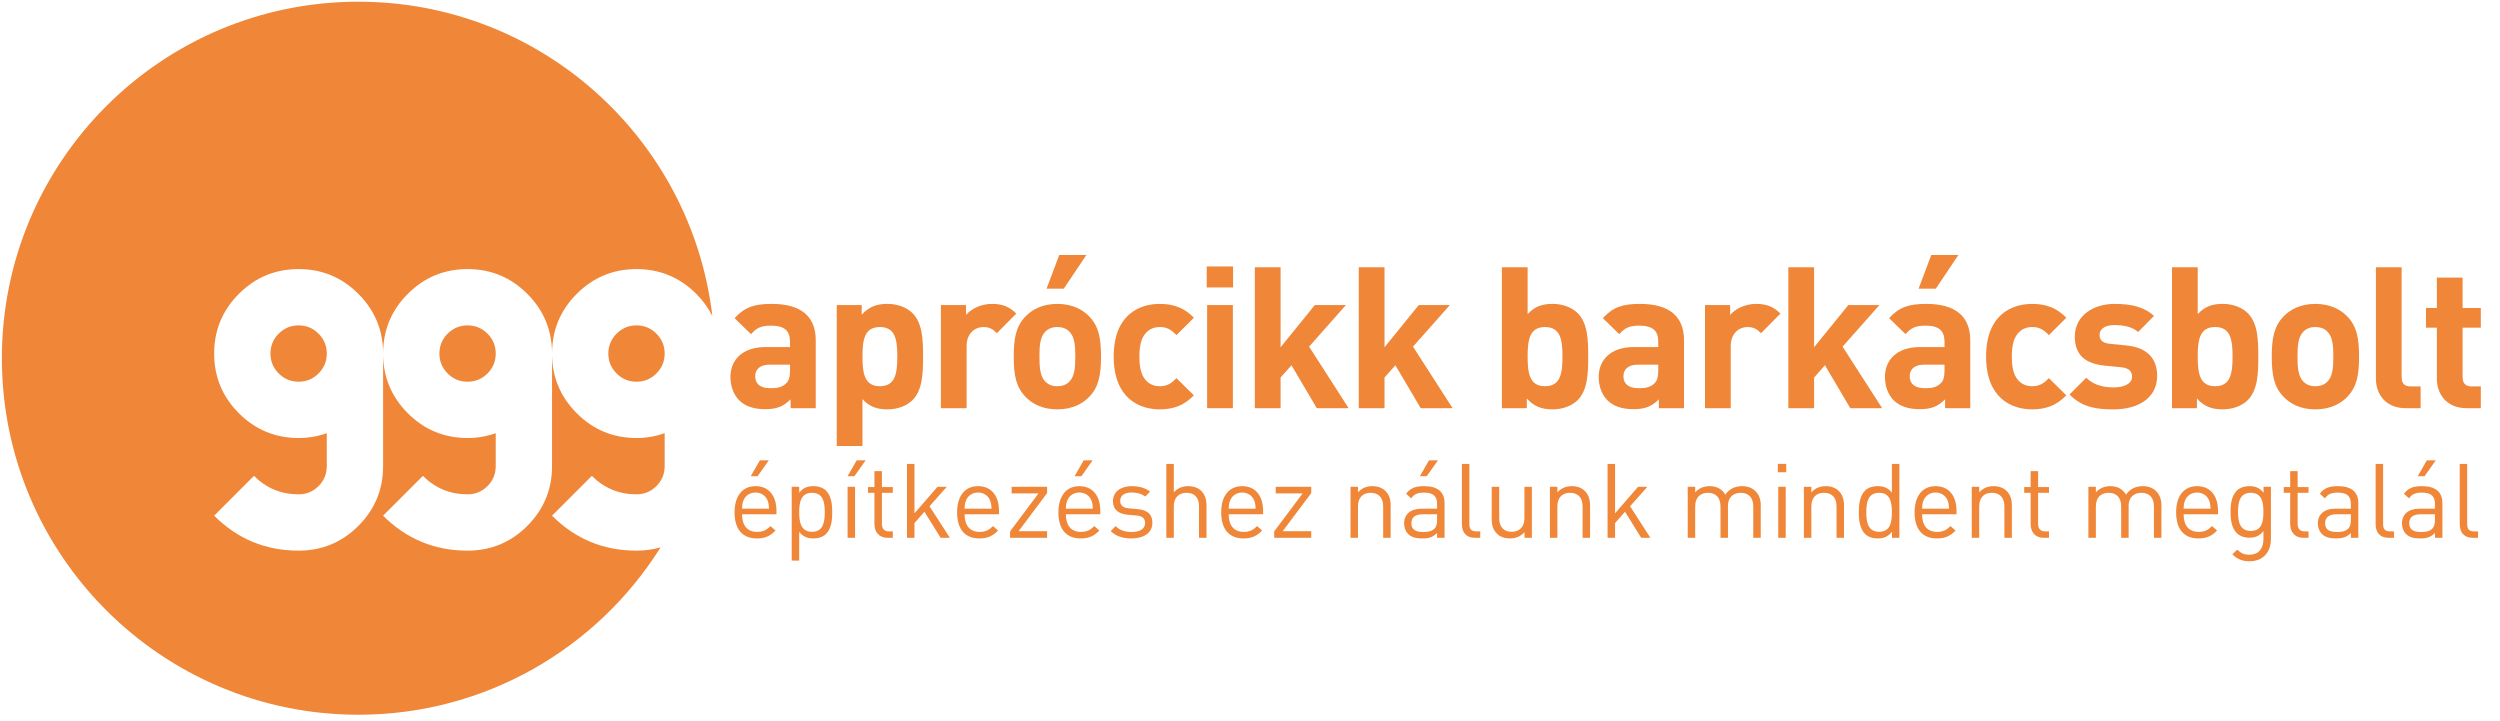 <svg width="104" height="30" viewBox="0 0 104 30" fill="none" xmlns="http://www.w3.org/2000/svg">
<g clip-path="url(#clip0)">
<path fill-rule="evenodd" clip-rule="evenodd" d="M26.478 22.907C25.106 22.907 23.934 22.422 22.964 21.452L24.621 19.796C25.133 20.308 25.752 20.564 26.478 20.564C26.802 20.564 27.078 20.45 27.307 20.221C27.535 19.993 27.65 19.716 27.65 19.393V18.02C27.271 18.155 26.881 18.222 26.478 18.222C25.508 18.222 24.68 17.878 23.994 17.192C23.309 16.508 22.967 15.682 22.965 14.716V19.393C22.965 20.363 22.622 21.191 21.935 21.878C21.249 22.564 20.421 22.907 19.451 22.907C18.078 22.907 16.907 22.422 15.936 21.452L17.593 19.796C18.105 20.308 18.725 20.564 19.451 20.564C19.774 20.564 20.05 20.45 20.279 20.221C20.507 19.993 20.622 19.716 20.622 19.393V18.02C20.244 18.155 19.853 18.222 19.451 18.222C18.48 18.222 17.652 17.878 16.966 17.192C16.281 16.507 15.938 15.68 15.937 14.712V19.393C15.937 20.363 15.594 21.191 14.907 21.878C14.221 22.564 13.393 22.907 12.423 22.907C11.05 22.907 9.878 22.422 8.909 21.452L10.565 19.796C11.078 20.308 11.696 20.564 12.423 20.564C12.746 20.564 13.022 20.45 13.251 20.221C13.479 19.993 13.594 19.716 13.594 19.393V18.02C13.216 18.155 12.825 18.222 12.423 18.222C11.453 18.222 10.624 17.878 9.938 17.192C9.252 16.506 8.909 15.678 8.909 14.707C8.909 13.738 9.252 12.909 9.938 12.223C10.624 11.537 11.453 11.194 12.423 11.194C13.393 11.194 14.221 11.537 14.907 12.223C15.593 12.909 15.936 13.736 15.937 14.706C15.937 13.736 16.28 12.909 16.966 12.223C17.652 11.537 18.48 11.194 19.451 11.194C20.421 11.194 21.249 11.537 21.935 12.223C22.621 12.908 22.963 13.735 22.965 14.704C22.965 13.735 23.309 12.908 23.994 12.223C24.68 11.537 25.508 11.194 26.478 11.194C27.449 11.194 28.276 11.537 28.963 12.223C29.246 12.507 29.468 12.815 29.634 13.147C28.766 5.783 22.508 0.071 14.91 0.071C6.718 0.071 0.078 6.71 0.078 14.902C0.078 23.095 6.718 29.733 14.91 29.733C20.211 29.733 24.859 26.951 27.481 22.769C27.165 22.86 26.832 22.907 26.478 22.907Z" fill="#EF8638"/>
<path fill-rule="evenodd" clip-rule="evenodd" d="M25.65 13.88C25.422 14.108 25.307 14.385 25.307 14.708C25.307 15.031 25.422 15.307 25.65 15.536C25.879 15.765 26.155 15.879 26.479 15.879C26.802 15.879 27.078 15.765 27.307 15.536C27.535 15.307 27.65 15.031 27.65 14.708C27.65 14.385 27.535 14.108 27.307 13.88C27.078 13.651 26.802 13.536 26.479 13.536C26.155 13.536 25.879 13.651 25.65 13.88Z" fill="#EF8638"/>
<path fill-rule="evenodd" clip-rule="evenodd" d="M11.594 13.88C11.366 14.108 11.251 14.385 11.251 14.708C11.251 15.031 11.366 15.307 11.594 15.536C11.823 15.765 12.099 15.879 12.423 15.879C12.746 15.879 13.022 15.765 13.251 15.536C13.479 15.307 13.594 15.031 13.594 14.708C13.594 14.385 13.479 14.108 13.251 13.88C13.022 13.651 12.746 13.536 12.423 13.536C12.099 13.536 11.823 13.651 11.594 13.88Z" fill="#EF8638"/>
<path fill-rule="evenodd" clip-rule="evenodd" d="M18.622 13.88C18.394 14.108 18.279 14.385 18.279 14.708C18.279 15.031 18.394 15.307 18.622 15.536C18.851 15.765 19.127 15.879 19.451 15.879C19.774 15.879 20.05 15.765 20.279 15.536C20.508 15.307 20.622 15.031 20.622 14.708C20.622 14.385 20.508 14.108 20.279 13.88C20.05 13.651 19.774 13.536 19.451 13.536C19.127 13.536 18.851 13.651 18.622 13.88Z" fill="#EF8638"/>
<path d="M32.865 15.169H32.017C31.63 15.169 31.416 15.351 31.416 15.655C31.416 15.952 31.613 16.149 32.033 16.149C32.33 16.149 32.519 16.125 32.708 15.944C32.824 15.836 32.865 15.664 32.865 15.4V15.169ZM32.89 16.981V16.61C32.601 16.898 32.33 17.022 31.835 17.022C31.35 17.022 30.996 16.898 30.741 16.643C30.51 16.404 30.387 16.059 30.387 15.68C30.387 14.996 30.856 14.437 31.852 14.437H32.865V14.222C32.865 13.753 32.634 13.547 32.066 13.547C31.655 13.547 31.465 13.646 31.243 13.902L30.559 13.235C30.979 12.773 31.391 12.642 32.107 12.642C33.31 12.642 33.935 13.152 33.935 14.156V16.981H32.89Z" fill="#EF8638"/>
<path d="M36.604 13.605C35.961 13.605 35.879 14.132 35.879 14.832C35.879 15.531 35.961 16.067 36.604 16.067C37.246 16.067 37.328 15.531 37.328 14.832C37.328 14.132 37.246 13.605 36.604 13.605ZM37.962 16.643C37.723 16.882 37.337 17.03 36.917 17.03C36.48 17.03 36.159 16.915 35.879 16.602V18.553H34.809V12.691H35.846V13.094C36.143 12.765 36.464 12.641 36.917 12.641C37.337 12.641 37.723 12.79 37.962 13.028C38.39 13.457 38.399 14.19 38.399 14.832C38.399 15.474 38.39 16.215 37.962 16.643Z" fill="#EF8638"/>
<path d="M41.471 13.86C41.306 13.695 41.166 13.605 40.903 13.605C40.573 13.605 40.211 13.852 40.211 14.396V16.981H39.141V12.691H40.187V13.102C40.392 12.855 40.804 12.642 41.265 12.642C41.685 12.642 41.981 12.749 42.278 13.045L41.471 13.86Z" fill="#EF8638"/>
<path d="M44.254 12.008H43.538L44.065 10.608H45.193L44.254 12.008ZM44.485 13.794C44.361 13.671 44.197 13.605 43.983 13.605C43.768 13.605 43.612 13.671 43.488 13.794C43.266 14.017 43.241 14.387 43.241 14.832C43.241 15.276 43.266 15.655 43.488 15.877C43.612 16.001 43.768 16.067 43.983 16.067C44.197 16.067 44.361 16.001 44.485 15.877C44.707 15.655 44.732 15.276 44.732 14.832C44.732 14.387 44.707 14.017 44.485 13.794ZM45.316 16.503C45.053 16.783 44.617 17.03 43.983 17.03C43.348 17.03 42.921 16.783 42.657 16.503C42.27 16.1 42.171 15.614 42.171 14.832C42.171 14.058 42.27 13.572 42.657 13.168C42.921 12.889 43.348 12.642 43.983 12.642C44.617 12.642 45.053 12.889 45.316 13.168C45.703 13.572 45.802 14.058 45.802 14.832C45.802 15.614 45.703 16.1 45.316 16.503Z" fill="#EF8638"/>
<path d="M48.248 17.03C47.392 17.03 46.33 16.569 46.33 14.832C46.33 13.095 47.392 12.642 48.248 12.642C48.842 12.642 49.286 12.823 49.665 13.218L48.94 13.942C48.718 13.704 48.529 13.605 48.248 13.605C47.993 13.605 47.796 13.696 47.639 13.885C47.474 14.091 47.4 14.379 47.4 14.832C47.4 15.285 47.474 15.581 47.639 15.787C47.796 15.976 47.993 16.067 48.248 16.067C48.529 16.067 48.718 15.968 48.94 15.729L49.665 16.446C49.286 16.841 48.842 17.03 48.248 17.03Z" fill="#EF8638"/>
<path d="M50.217 12.691H51.287V16.981H50.217V12.691ZM50.2 11.085H51.295V11.958H50.2V11.085Z" fill="#EF8638"/>
<path d="M54.779 16.981L53.725 15.194L53.272 15.705V16.981H52.201V11.118H53.272V14.445L54.696 12.691H55.989L54.458 14.42L56.104 16.981H54.779Z" fill="#EF8638"/>
<path d="M59.102 16.981L58.048 15.194L57.596 15.705V16.981H56.525V11.118H57.596V14.445L59.02 12.691H60.313L58.781 14.42L60.428 16.981H59.102Z" fill="#EF8638"/>
<path d="M64.274 13.605C63.632 13.605 63.549 14.132 63.549 14.832C63.549 15.532 63.632 16.067 64.274 16.067C64.916 16.067 64.999 15.532 64.999 14.832C64.999 14.132 64.916 13.605 64.274 13.605ZM65.632 16.643C65.394 16.882 65.007 17.03 64.587 17.03C64.134 17.03 63.813 16.907 63.516 16.578V16.981H62.479V11.118H63.549V13.07C63.829 12.757 64.15 12.641 64.587 12.641C65.007 12.641 65.394 12.79 65.632 13.028C66.061 13.457 66.069 14.19 66.069 14.832C66.069 15.474 66.061 16.215 65.632 16.643Z" fill="#EF8638"/>
<path d="M68.984 15.169H68.136C67.75 15.169 67.535 15.351 67.535 15.655C67.535 15.952 67.733 16.149 68.153 16.149C68.449 16.149 68.639 16.125 68.828 15.944C68.943 15.836 68.984 15.664 68.984 15.4V15.169ZM69.009 16.981V16.61C68.721 16.898 68.449 17.022 67.955 17.022C67.47 17.022 67.115 16.898 66.86 16.643C66.63 16.404 66.506 16.059 66.506 15.68C66.506 14.996 66.975 14.437 67.972 14.437H68.984V14.222C68.984 13.753 68.754 13.547 68.186 13.547C67.774 13.547 67.585 13.646 67.363 13.902L66.679 13.235C67.099 12.773 67.511 12.642 68.227 12.642C69.429 12.642 70.055 13.152 70.055 14.156V16.981H69.009Z" fill="#EF8638"/>
<path d="M73.259 13.86C73.094 13.695 72.954 13.605 72.69 13.605C72.361 13.605 71.999 13.852 71.999 14.396V16.981H70.928V12.691H71.974V13.102C72.18 12.855 72.592 12.642 73.053 12.642C73.473 12.642 73.769 12.749 74.066 13.045L73.259 13.86Z" fill="#EF8638"/>
<path d="M76.972 16.981L75.918 15.194L75.466 15.705V16.981H74.395V11.118H75.466V14.445L76.89 12.691H78.183L76.651 14.42L78.298 16.981H76.972Z" fill="#EF8638"/>
<path d="M80.53 12.008H79.814L80.341 10.608H81.469L80.53 12.008ZM80.892 15.169H80.044C79.657 15.169 79.444 15.35 79.444 15.655C79.444 15.951 79.641 16.149 80.061 16.149C80.357 16.149 80.547 16.124 80.736 15.943C80.851 15.836 80.892 15.663 80.892 15.4V15.169ZM80.917 16.981V16.61C80.629 16.898 80.357 17.022 79.863 17.022C79.378 17.022 79.023 16.898 78.768 16.643C78.538 16.404 78.414 16.058 78.414 15.68C78.414 14.996 78.883 14.437 79.879 14.437H80.892V14.222C80.892 13.753 80.662 13.547 80.094 13.547C79.682 13.547 79.493 13.646 79.27 13.901L78.587 13.234C79.007 12.773 79.419 12.642 80.135 12.642C81.337 12.642 81.963 13.152 81.963 14.156V16.981H80.917Z" fill="#EF8638"/>
<path d="M84.541 17.03C83.684 17.03 82.622 16.569 82.622 14.832C82.622 13.095 83.684 12.642 84.541 12.642C85.134 12.642 85.578 12.823 85.957 13.218L85.233 13.942C85.01 13.704 84.821 13.605 84.541 13.605C84.285 13.605 84.088 13.696 83.931 13.885C83.767 14.091 83.692 14.379 83.692 14.832C83.692 15.285 83.767 15.581 83.931 15.787C84.088 15.976 84.285 16.067 84.541 16.067C84.821 16.067 85.01 15.968 85.233 15.729L85.957 16.446C85.578 16.841 85.134 17.03 84.541 17.03Z" fill="#EF8638"/>
<path d="M87.917 17.03C87.242 17.03 86.633 16.956 86.09 16.413L86.79 15.713C87.143 16.067 87.605 16.116 87.934 16.116C88.305 16.116 88.692 15.993 88.692 15.672C88.692 15.458 88.576 15.309 88.239 15.277L87.563 15.211C86.79 15.136 86.312 14.799 86.312 14.008C86.312 13.119 87.094 12.642 87.967 12.642C88.634 12.642 89.194 12.757 89.605 13.144L88.947 13.811C88.7 13.589 88.321 13.523 87.95 13.523C87.522 13.523 87.341 13.72 87.341 13.934C87.341 14.091 87.407 14.272 87.786 14.305L88.461 14.371C89.309 14.453 89.737 14.906 89.737 15.631C89.737 16.577 88.93 17.03 87.917 17.03Z" fill="#EF8638"/>
<path d="M92.15 13.605C91.508 13.605 91.425 14.132 91.425 14.832C91.425 15.532 91.508 16.067 92.15 16.067C92.793 16.067 92.875 15.532 92.875 14.832C92.875 14.132 92.793 13.605 92.15 13.605ZM93.508 16.643C93.27 16.882 92.883 17.03 92.463 17.03C92.01 17.03 91.689 16.907 91.392 16.578V16.981H90.355V11.118H91.425V13.07C91.705 12.757 92.027 12.641 92.463 12.641C92.883 12.641 93.27 12.79 93.508 13.028C93.937 13.457 93.945 14.19 93.945 14.832C93.945 15.474 93.937 16.215 93.508 16.643Z" fill="#EF8638"/>
<path d="M96.819 13.794C96.696 13.671 96.531 13.605 96.317 13.605C96.103 13.605 95.946 13.671 95.823 13.794C95.601 14.017 95.576 14.387 95.576 14.832C95.576 15.276 95.601 15.655 95.823 15.877C95.946 16.001 96.103 16.067 96.317 16.067C96.531 16.067 96.696 16.001 96.819 15.877C97.042 15.655 97.066 15.276 97.066 14.832C97.066 14.387 97.042 14.017 96.819 13.794ZM97.651 16.503C97.388 16.783 96.951 17.03 96.317 17.03C95.683 17.03 95.255 16.783 94.992 16.503C94.604 16.1 94.506 15.614 94.506 14.832C94.506 14.058 94.604 13.572 94.992 13.168C95.255 12.889 95.683 12.642 96.317 12.642C96.951 12.642 97.388 12.889 97.651 13.168C98.038 13.572 98.137 14.058 98.137 14.832C98.137 15.614 98.038 16.1 97.651 16.503" fill="#EF8638"/>
<path d="M100.089 16.981C99.208 16.981 98.838 16.363 98.838 15.754V11.118H99.908V15.688C99.908 15.943 100.015 16.075 100.287 16.075H100.698V16.981H100.089Z" fill="#EF8638"/>
<path d="M102.617 16.981C101.744 16.981 101.374 16.363 101.374 15.754V13.63H100.921V12.814H101.374V11.547H102.444V12.814H103.202V13.63H102.444V15.688C102.444 15.935 102.56 16.075 102.815 16.075H103.202V16.981H102.617Z" fill="#EF8638"/>
<path d="M31.516 19.81H31.231L31.611 19.15H31.982L31.516 19.81ZM31.926 20.807C31.844 20.612 31.654 20.488 31.43 20.488C31.205 20.488 31.015 20.612 30.933 20.807C30.886 20.923 30.877 20.988 30.869 21.161H31.99C31.982 20.988 31.973 20.923 31.926 20.807ZM30.869 21.394C30.869 21.86 31.089 22.127 31.494 22.127C31.74 22.127 31.883 22.054 32.051 21.885L32.262 22.071C32.047 22.287 31.848 22.399 31.486 22.399C30.925 22.399 30.558 22.062 30.558 21.312C30.558 20.626 30.89 20.224 31.43 20.224C31.977 20.224 32.301 20.621 32.301 21.251V21.394H30.869Z" fill="#EF8638"/>
<path d="M33.781 20.5C33.319 20.5 33.246 20.897 33.246 21.311C33.246 21.726 33.319 22.123 33.781 22.123C34.242 22.123 34.311 21.726 34.311 21.311C34.311 20.897 34.242 20.5 33.781 20.5ZM34.363 22.213C34.251 22.326 34.061 22.399 33.845 22.399C33.612 22.399 33.418 22.343 33.246 22.123V23.322H32.935V20.25H33.246V20.5C33.418 20.276 33.612 20.224 33.845 20.224C34.061 20.224 34.251 20.298 34.363 20.41C34.579 20.626 34.622 20.979 34.622 21.311C34.622 21.644 34.579 21.998 34.363 22.213" fill="#EF8638"/>
<path d="M35.26 20.25H35.57V22.373H35.26V20.25ZM35.544 19.81H35.26L35.639 19.15H36.01L35.544 19.81Z" fill="#EF8638"/>
<path d="M36.921 22.373C36.558 22.373 36.377 22.118 36.377 21.803V20.5H36.11V20.263H36.377V19.599H36.688V20.263H37.141V20.5H36.688V21.795C36.688 21.989 36.778 22.105 36.977 22.105H37.141V22.373H36.921Z" fill="#EF8638"/>
<path d="M39.13 22.373L38.457 21.286L38.042 21.76V22.373H37.732V19.301H38.042V21.355L39 20.25H39.388L38.668 21.061L39.514 22.373H39.13Z" fill="#EF8638"/>
<path d="M41.183 20.807C41.101 20.613 40.911 20.488 40.687 20.488C40.463 20.488 40.273 20.613 40.191 20.807C40.143 20.923 40.135 20.988 40.126 21.16H41.248C41.239 20.988 41.23 20.923 41.183 20.807ZM40.126 21.393C40.126 21.86 40.346 22.127 40.752 22.127C40.998 22.127 41.14 22.054 41.308 21.885L41.52 22.071C41.304 22.286 41.105 22.399 40.743 22.399C40.182 22.399 39.815 22.062 39.815 21.311C39.815 20.626 40.147 20.224 40.687 20.224C41.235 20.224 41.558 20.621 41.558 21.251V21.393H40.126Z" fill="#EF8638"/>
<path d="M42.02 22.373V22.105L43.202 20.526H42.084V20.25H43.559V20.513L42.373 22.097H43.559V22.373H42.02Z" fill="#EF8638"/>
<path d="M44.987 19.81H44.703L45.082 19.15H45.453L44.987 19.81ZM45.397 20.807C45.315 20.612 45.126 20.488 44.901 20.488C44.677 20.488 44.487 20.612 44.405 20.807C44.358 20.923 44.349 20.988 44.34 21.161H45.462C45.453 20.988 45.445 20.923 45.397 20.807ZM44.34 21.394C44.34 21.86 44.56 22.127 44.966 22.127C45.212 22.127 45.355 22.054 45.522 21.885L45.734 22.071C45.518 22.287 45.32 22.399 44.957 22.399C44.397 22.399 44.03 22.062 44.03 21.312C44.03 20.626 44.362 20.224 44.901 20.224C45.449 20.224 45.773 20.621 45.773 21.251V21.394H44.34Z" fill="#EF8638"/>
<path d="M47.075 22.399C46.717 22.399 46.437 22.317 46.204 22.092L46.411 21.885C46.579 22.062 46.808 22.131 47.071 22.131C47.42 22.131 47.636 22.006 47.636 21.756C47.636 21.57 47.528 21.467 47.282 21.445L46.933 21.415C46.519 21.381 46.299 21.195 46.299 20.846C46.299 20.457 46.627 20.224 47.08 20.224C47.382 20.224 47.653 20.297 47.843 20.453L47.64 20.656C47.489 20.539 47.295 20.487 47.075 20.487C46.765 20.487 46.601 20.621 46.601 20.837C46.601 21.018 46.704 21.126 46.972 21.148L47.312 21.178C47.684 21.212 47.938 21.355 47.938 21.752C47.938 22.161 47.589 22.399 47.075 22.399Z" fill="#EF8638"/>
<path d="M49.879 22.373V21.061C49.879 20.69 49.681 20.5 49.362 20.5C49.042 20.5 48.831 20.694 48.831 21.061V22.373H48.52V19.301H48.831V20.483C48.986 20.306 49.189 20.224 49.426 20.224C49.905 20.224 50.19 20.53 50.19 21.009V22.373H49.879Z" fill="#EF8638"/>
<path d="M52.17 20.807C52.088 20.613 51.898 20.488 51.674 20.488C51.45 20.488 51.26 20.613 51.178 20.807C51.13 20.923 51.122 20.988 51.113 21.16H52.235C52.226 20.988 52.217 20.923 52.17 20.807ZM51.113 21.393C51.113 21.86 51.333 22.127 51.739 22.127C51.984 22.127 52.127 22.054 52.295 21.885L52.506 22.071C52.291 22.286 52.092 22.399 51.73 22.399C51.169 22.399 50.802 22.062 50.802 21.311C50.802 20.626 51.134 20.224 51.674 20.224C52.222 20.224 52.545 20.621 52.545 21.251V21.393H51.113Z" fill="#EF8638"/>
<path d="M53.007 22.373V22.105L54.189 20.526H53.071V20.25H54.547V20.513L53.36 22.097H54.547V22.373H53.007Z" fill="#EF8638"/>
<path d="M57.54 22.373V21.066C57.54 20.69 57.337 20.5 57.018 20.5C56.699 20.5 56.492 20.694 56.492 21.066V22.373H56.181V20.25H56.492V20.483C56.643 20.31 56.85 20.224 57.087 20.224C57.316 20.224 57.501 20.293 57.631 20.423C57.782 20.569 57.851 20.768 57.851 21.014V22.373H57.54Z" fill="#EF8638"/>
<path d="M59.352 19.81H59.067L59.447 19.15H59.818L59.352 19.81ZM59.783 21.394H59.188C58.869 21.394 58.714 21.523 58.714 21.769C58.714 22.015 58.865 22.131 59.201 22.131C59.382 22.131 59.542 22.118 59.676 21.989C59.749 21.92 59.783 21.799 59.783 21.622V21.394ZM59.783 22.373V22.17C59.611 22.343 59.456 22.399 59.171 22.399C58.877 22.399 58.705 22.343 58.571 22.205C58.468 22.101 58.412 21.941 58.412 21.773C58.412 21.402 58.67 21.161 59.145 21.161H59.783V20.958C59.783 20.647 59.628 20.492 59.24 20.492C58.968 20.492 58.83 20.556 58.705 20.733L58.494 20.539C58.683 20.293 58.899 20.224 59.244 20.224C59.814 20.224 60.094 20.47 60.094 20.932V22.373H59.783Z" fill="#EF8638"/>
<path d="M61.354 22.373C60.983 22.373 60.815 22.131 60.815 21.808V19.301H61.125V21.795C61.125 22.002 61.194 22.105 61.41 22.105H61.578V22.373H61.354Z" fill="#EF8638"/>
<path d="M63.42 22.373V22.136C63.269 22.308 63.058 22.399 62.82 22.399C62.592 22.399 62.402 22.33 62.273 22.2C62.121 22.054 62.056 21.851 62.056 21.605V20.25H62.367V21.558C62.367 21.933 62.566 22.123 62.885 22.123C63.204 22.123 63.416 21.928 63.416 21.558V20.25H63.726V22.373H63.42Z" fill="#EF8638"/>
<path d="M65.836 22.373V21.066C65.836 20.69 65.633 20.5 65.314 20.5C64.995 20.5 64.787 20.694 64.787 21.066V22.373H64.477V20.25H64.787V20.483C64.938 20.31 65.145 20.224 65.383 20.224C65.611 20.224 65.797 20.293 65.926 20.423C66.077 20.569 66.146 20.768 66.146 21.014V22.373H65.836Z" fill="#EF8638"/>
<path d="M68.273 22.373L67.6 21.286L67.186 21.76V22.373H66.875V19.301H67.186V21.355L68.144 20.25H68.532L67.811 21.061L68.657 22.373H68.273Z" fill="#EF8638"/>
<path d="M72.936 22.373V21.066C72.936 20.69 72.733 20.5 72.414 20.5C72.103 20.5 71.883 20.694 71.883 21.031V22.373H71.573V21.066C71.573 20.69 71.37 20.5 71.051 20.5C70.731 20.5 70.52 20.694 70.52 21.066V22.373H70.21V20.25H70.52V20.483C70.671 20.31 70.882 20.224 71.12 20.224C71.413 20.224 71.642 20.345 71.771 20.578C71.935 20.345 72.173 20.224 72.47 20.224C72.699 20.224 72.889 20.297 73.018 20.423C73.169 20.569 73.247 20.768 73.247 21.014V22.373H72.936Z" fill="#EF8638"/>
<path d="M73.975 20.25H74.286V22.373H73.975V20.25ZM73.958 19.297H74.307V19.646H73.958V19.297Z" fill="#EF8638"/>
<path d="M76.4 22.373V21.066C76.4 20.69 76.197 20.5 75.878 20.5C75.559 20.5 75.352 20.694 75.352 21.066V22.373H75.041V20.25H75.352V20.483C75.503 20.31 75.71 20.224 75.947 20.224C76.175 20.224 76.361 20.293 76.49 20.423C76.641 20.569 76.71 20.768 76.71 21.014V22.373H76.4Z" fill="#EF8638"/>
<path d="M78.173 20.5C77.711 20.5 77.638 20.897 77.638 21.311C77.638 21.726 77.711 22.123 78.173 22.123C78.634 22.123 78.703 21.726 78.703 21.311C78.703 20.897 78.634 20.5 78.173 20.5ZM78.707 22.373V22.118C78.535 22.343 78.337 22.399 78.104 22.399C77.888 22.399 77.698 22.325 77.586 22.213C77.37 21.997 77.327 21.644 77.327 21.311C77.327 20.979 77.37 20.625 77.586 20.41C77.698 20.297 77.888 20.224 78.104 20.224C78.337 20.224 78.531 20.276 78.703 20.496V19.301H79.014V22.373H78.707Z" fill="#EF8638"/>
<path d="M81.015 20.807C80.933 20.613 80.743 20.488 80.519 20.488C80.295 20.488 80.105 20.613 80.023 20.807C79.976 20.923 79.967 20.988 79.958 21.16H81.08C81.071 20.988 81.063 20.923 81.015 20.807ZM79.958 21.393C79.958 21.86 80.178 22.127 80.584 22.127C80.83 22.127 80.972 22.054 81.14 21.885L81.352 22.071C81.136 22.286 80.938 22.399 80.575 22.399C80.014 22.399 79.647 22.062 79.647 21.311C79.647 20.626 79.98 20.224 80.519 20.224C81.067 20.224 81.391 20.621 81.391 21.251V21.393H79.958Z" fill="#EF8638"/>
<path d="M83.383 22.373V21.066C83.383 20.69 83.181 20.5 82.862 20.5C82.542 20.5 82.335 20.694 82.335 21.066V22.373H82.025V20.25H82.335V20.483C82.486 20.31 82.693 20.224 82.93 20.224C83.159 20.224 83.345 20.293 83.474 20.423C83.625 20.569 83.694 20.768 83.694 21.014V22.373H83.383Z" fill="#EF8638"/>
<path d="M85.018 22.373C84.656 22.373 84.475 22.118 84.475 21.803V20.5H84.207V20.263H84.475V19.599H84.785V20.263H85.238V20.5H84.785V21.795C84.785 21.989 84.876 22.105 85.074 22.105H85.238V22.373H85.018Z" fill="#EF8638"/>
<path d="M89.604 22.373V21.066C89.604 20.69 89.401 20.5 89.082 20.5C88.771 20.5 88.551 20.694 88.551 21.031V22.373H88.241V21.066C88.241 20.69 88.038 20.5 87.719 20.5C87.399 20.5 87.188 20.694 87.188 21.066V22.373H86.877V20.25H87.188V20.483C87.339 20.31 87.55 20.224 87.788 20.224C88.081 20.224 88.31 20.345 88.439 20.578C88.603 20.345 88.841 20.224 89.138 20.224C89.367 20.224 89.557 20.297 89.686 20.423C89.837 20.569 89.915 20.768 89.915 21.014V22.373H89.604Z" fill="#EF8638"/>
<path d="M91.894 20.807C91.812 20.613 91.623 20.488 91.398 20.488C91.174 20.488 90.984 20.613 90.902 20.807C90.855 20.923 90.846 20.988 90.838 21.16H91.959C91.951 20.988 91.942 20.923 91.894 20.807ZM90.838 21.393C90.838 21.86 91.058 22.127 91.463 22.127C91.709 22.127 91.851 22.054 92.02 21.885L92.231 22.071C92.015 22.286 91.817 22.399 91.454 22.399C90.894 22.399 90.527 22.062 90.527 21.311C90.527 20.626 90.859 20.224 91.398 20.224C91.946 20.224 92.27 20.621 92.27 21.251V21.393H90.838Z" fill="#EF8638"/>
<path d="M93.633 20.5C93.171 20.5 93.102 20.897 93.102 21.294C93.102 21.691 93.171 22.088 93.633 22.088C94.095 22.088 94.159 21.691 94.159 21.294C94.159 20.897 94.095 20.5 93.633 20.5ZM93.586 23.348C93.266 23.348 93.09 23.266 92.865 23.063L93.068 22.865C93.223 23.003 93.331 23.076 93.577 23.076C93.987 23.076 94.159 22.787 94.159 22.425V22.093C93.987 22.313 93.793 22.369 93.564 22.369C93.348 22.369 93.163 22.291 93.051 22.179C92.839 21.968 92.791 21.64 92.791 21.294C92.791 20.95 92.839 20.621 93.051 20.41C93.163 20.298 93.353 20.224 93.568 20.224C93.801 20.224 93.991 20.276 94.164 20.5V20.25H94.47V22.438C94.47 22.964 94.142 23.348 93.586 23.348" fill="#EF8638"/>
<path d="M95.815 22.373C95.453 22.373 95.272 22.118 95.272 21.803V20.5H95.004V20.263H95.272V19.599H95.582V20.263H96.035V20.5H95.582V21.795C95.582 21.989 95.673 22.105 95.871 22.105H96.035V22.373H95.815Z" fill="#EF8638"/>
<path d="M97.796 21.393H97.2C96.881 21.393 96.725 21.523 96.725 21.769C96.725 22.015 96.877 22.131 97.213 22.131C97.394 22.131 97.554 22.118 97.688 21.989C97.761 21.92 97.796 21.799 97.796 21.622V21.393ZM97.796 22.373V22.17C97.623 22.342 97.468 22.398 97.183 22.398C96.889 22.398 96.717 22.342 96.583 22.204C96.48 22.101 96.423 21.941 96.423 21.773C96.423 21.402 96.683 21.16 97.157 21.16H97.796V20.958C97.796 20.647 97.64 20.492 97.252 20.492C96.98 20.492 96.842 20.556 96.717 20.733L96.505 20.539C96.695 20.293 96.911 20.224 97.256 20.224C97.826 20.224 98.106 20.47 98.106 20.932V22.373H97.796Z" fill="#EF8638"/>
<path d="M99.365 22.373C98.994 22.373 98.826 22.131 98.826 21.808V19.301H99.137V21.795C99.137 22.002 99.206 22.105 99.421 22.105H99.59V22.373H99.365Z" fill="#EF8638"/>
<path d="M100.863 19.81H100.578L100.957 19.15H101.328L100.863 19.81ZM101.294 21.394H100.699C100.379 21.394 100.224 21.523 100.224 21.769C100.224 22.015 100.375 22.131 100.712 22.131C100.893 22.131 101.052 22.118 101.186 21.989C101.259 21.92 101.294 21.799 101.294 21.622V21.394ZM101.294 22.373V22.17C101.121 22.343 100.966 22.399 100.681 22.399C100.388 22.399 100.215 22.343 100.082 22.205C99.978 22.101 99.922 21.941 99.922 21.773C99.922 21.402 100.181 21.161 100.655 21.161H101.294V20.958C101.294 20.647 101.139 20.492 100.75 20.492C100.479 20.492 100.341 20.556 100.215 20.733L100.004 20.539C100.194 20.293 100.41 20.224 100.755 20.224C101.324 20.224 101.604 20.47 101.604 20.932V22.373H101.294Z" fill="#EF8638"/>
<path d="M102.864 22.373C102.493 22.373 102.325 22.131 102.325 21.808V19.301H102.635V21.795C102.635 22.002 102.704 22.105 102.92 22.105H103.088V22.373H102.864Z" fill="#EF8638"/>
</g>
<defs>
<clipPath id="clip0">
<rect width="103.235" height="30" fill="white"/>
</clipPath>
</defs>
</svg>
